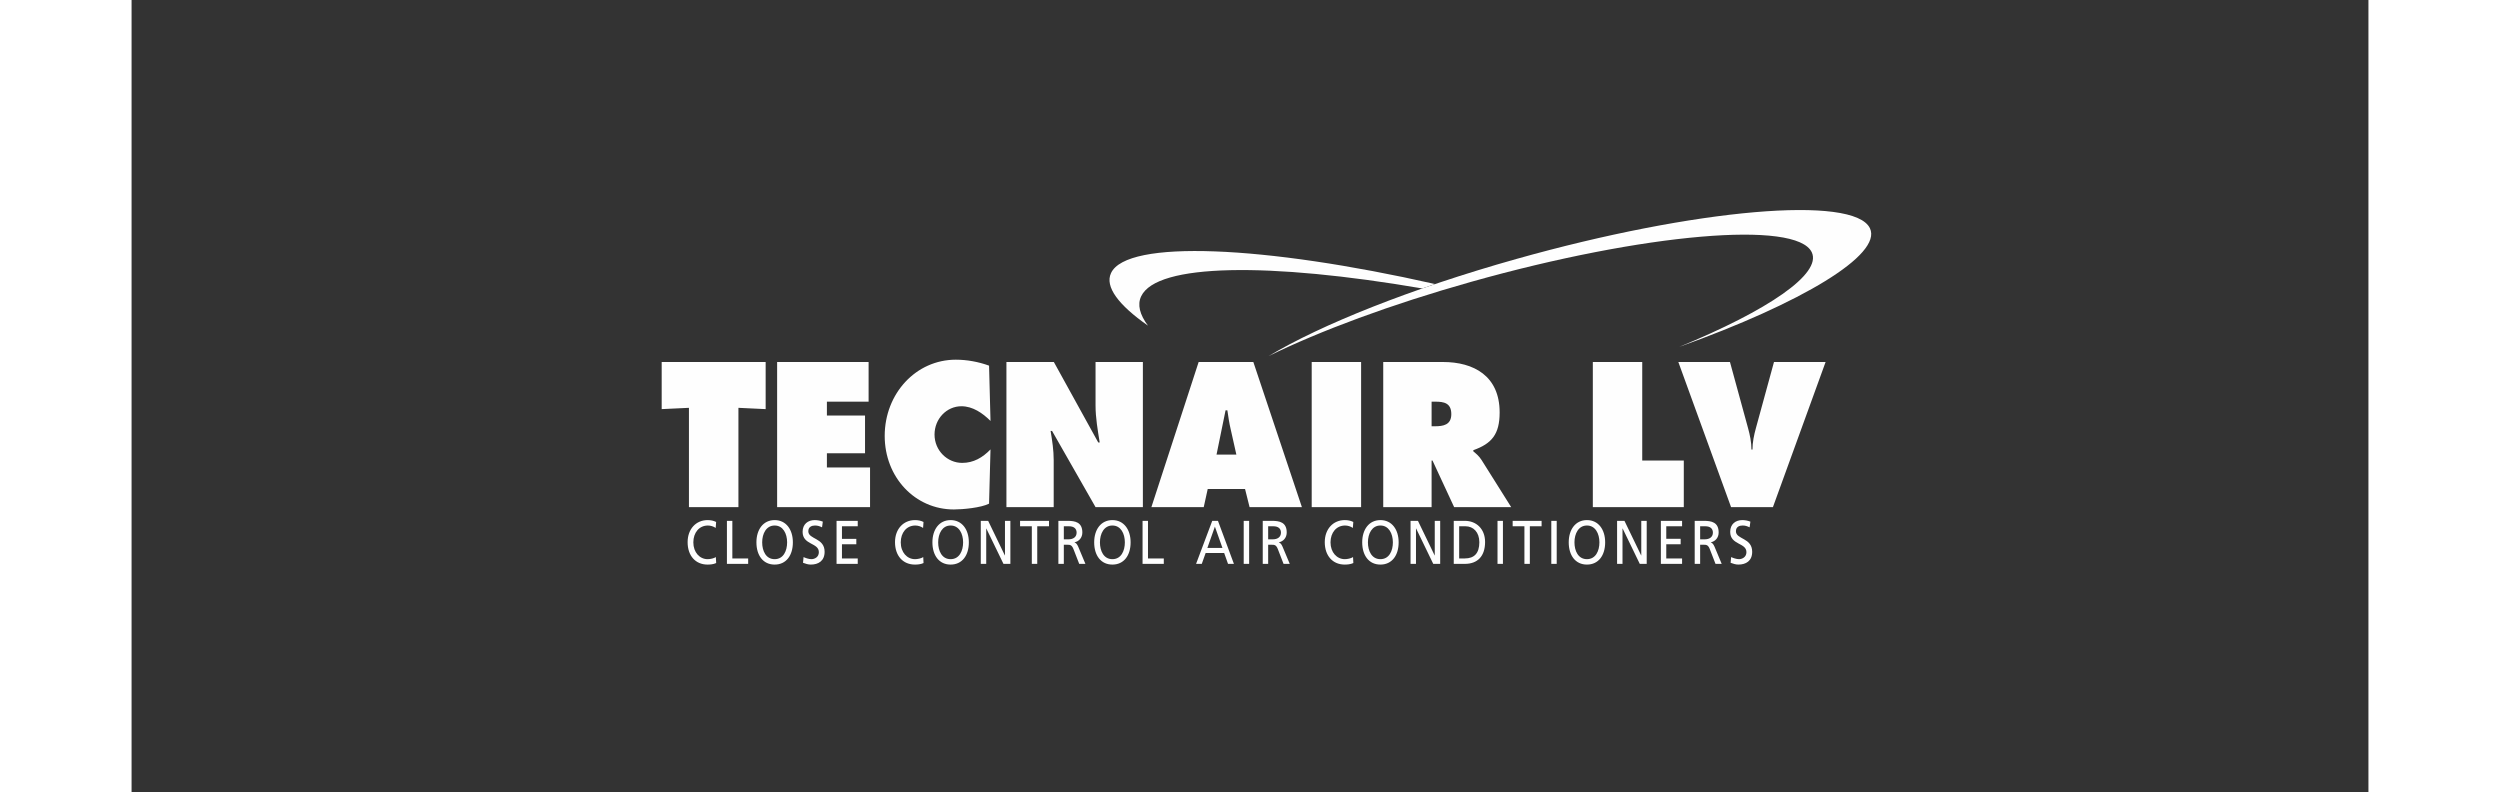 <?xml version="1.0" encoding="UTF-8"?>
<!DOCTYPE svg PUBLIC "-//W3C//DTD SVG 1.1//EN" "http://www.w3.org/Graphics/SVG/1.1/DTD/svg11.dtd">
<!-- Creator: CorelDRAW 2018 (64-Bit) -->
<svg xmlns="http://www.w3.org/2000/svg" xml:space="preserve" width="160.933mm" height="50.997mm" version="1.1" style="shape-rendering:geometricPrecision; text-rendering:geometricPrecision; image-rendering:optimizeQuality; fill-rule:evenodd; clip-rule:evenodd"
viewBox="0 0 1693.3 599.7"
 xmlns:xlink="http://www.w3.org/1999/xlink">
 <rect x="0" y="0" width="1693.3" height="599.7" fill="#333333" stroke="none"/>
 <defs>
  <style type="text/css">
   <![CDATA[
    .fil1 {fill:none}
    .fil0 {fill:#FEFEFE;fill-rule:nonzero}
   ]]>
  </style>
 </defs>
 <g id="Слой_x0020_1">
  <path class="fil0" d="M1048.36 196.02c135.44,-38.11 255.67,-48.49 267.6,-23.18 9.41,20 -51.62,56.55 -144.47,89.79 67.15,-27.57 108.18,-55.35 100.42,-71.66 -11.46,-24.39 -127.21,-14.39 -257.53,22.29 -61.12,17.2 -114.85,37.26 -153.59,56.26 39.68,-23.77 107.62,-51.02 187.57,-73.5z"/>
  <path class="fil0" d="M986.74 215.02c-129.33,-29.23 -233.27,-33.89 -245.28,-8.33 -4.86,10.34 5.62,24.19 27.94,39.82 -6.22,-8.37 -8.15,-15.85 -5.15,-22.18 11.74,-25.04 97.22,-25.77 212.79,-5.98 3.19,-1.12 6.5,-2.24 9.7,-3.33z"/>
  <path class="fil0" d="M401.3 309.7l20.63 -0.98 0 75.18 37.46 0 0 -75.18 20.61 0.98 0 -35.67 -78.7 0 0 35.67zm87.39 74.2l70.34 0 0 -30.03 -32.66 0 0 -10.77 28.86 0 0 -28.56 -28.86 0 0 -10.48 31.57 0 0 -30.03 -69.25 0 0 109.87zm160.43 -107.11c-7.94,-2.89 -16.69,-4.51 -25.17,-4.51 -30.17,0 -53.83,25.66 -53.83,57.71 0,31.33 22.96,55.67 52.36,55.67 6.65,0 20.58,-1.28 26.64,-4.39l1.09 -41.06c-6.02,6.23 -12.86,10.2 -21.46,10.2 -11.21,0 -20.91,-9.33 -20.91,-21.45 0,-11.92 9.17,-21.43 20.37,-21.43 8.48,0 15.98,5.11 22,11.12l-1.09 -41.86zm13.15 107.11l35.78 0 0 -35.66c0,-7.34 -1.09,-14.49 -2.34,-22.03l1.1 0 32.92 57.69 35.83 0 0 -109.87 -35.83 0 0 32.93c0,9.32 1.67,18.79 3.15,28.01l-1.09 0 -33.62 -60.94 -35.9 0 0 109.87zm152.37 -13.71l28.27 0 3.42 13.71 39.61 0 -36.76 -109.87 -41.4 0 -35.78 109.87 39.63 0 3.01 -13.71zm6.67 -26.06l6.84 -33.51 1.37 0c0.69,4.63 1.35,9.46 2.47,14.13l4.34 19.38 -15.02 0zm72.05 39.77l37.4 0 0 -109.87 -37.4 0 0 109.87zm54.15 0l36.61 0 0 -35.27 0.69 0 16.38 35.27 43.19 0 -22.42 -35.66c-2.05,-3.24 -4.38,-4.99 -6.27,-6.6l0 -0.85c13.93,-4.97 19.94,-11.99 19.94,-28.59 0,-27.68 -19.68,-38.17 -42.91,-38.17l-45.21 0 0 109.87zm36.61 -79.84l2.88 0c6.41,0 12.04,0.98 12.04,9.46 0,8.18 -6.18,9.16 -12.33,9.16l-2.59 0 0 -18.62z"/>
  <path class="fil0" d="M1106.17 383.9l68.86 0 0 -35.27 -31.46 0 0 -74.6 -37.4 0 0 109.87zm137.14 -109.87l-13.67 49.97c-1.48,5.44 -2.61,10.78 -2.61,16.31l-0.79 0c0,-5.53 -1.09,-10.87 -2.59,-16.31l-13.67 -49.97 -39.08 0 39.92 109.87 31.68 0 39.88 -109.87 -39.07 0z"/>
  <path class="fil0" d="M442.51 395.12c-2.07,-1.03 -4.22,-1.41 -6.44,-1.41 -8.76,0 -15.14,6.7 -15.14,16.7 0,10.37 6.03,16.98 15.1,16.98 1.68,0 4.35,-0.14 6.52,-1.17l-0.25 -4.51c-1.45,0.98 -4.17,1.58 -6.23,1.58 -5.96,0 -10.81,-5.1 -10.81,-12.73 0,-7.32 4.4,-12.74 11.01,-12.74 2.08,0 4.11,0.63 5.92,1.82l0.32 -4.52zm8.17 31.73l16.08 0 0 -4.11 -11.98 0 0 -28.46 -4.1 0 0 32.57zm26.69 -16.29c0,-6.63 3.12,-12.78 9.44,-12.74 6.33,-0.04 9.44,6.11 9.44,12.74 0,6.49 -2.83,12.73 -9.44,12.73 -6.61,0 -9.44,-6.24 -9.44,-12.73zm-4.36 0c0,9.88 5.05,16.83 13.8,16.83 8.74,0 13.79,-6.95 13.79,-16.83 0,-9.65 -5.1,-16.85 -13.79,-16.85 -8.71,0 -13.8,7.2 -13.8,16.85zm50.26 -15.68c-1.96,-0.79 -4.23,-1.17 -6.13,-1.17 -5.15,0 -9.17,3.09 -9.17,8.89 0,10.1 12.3,8.09 12.3,15.39 0,3.81 -3.28,5.3 -5.63,5.3 -2.09,0 -4.55,-0.93 -5.95,-1.58l-0.41 4.33c1.89,0.71 3.87,1.35 5.88,1.35 5.72,0 10.47,-2.74 10.47,-9.69 0,-10.73 -12.34,-9.27 -12.34,-15.54 0,-3.4 2.74,-4.34 5.03,-4.34 2.12,0 3.27,0.43 5.36,1.36l0.59 -4.3zm10.4 31.97l16.04 0 0 -4.11 -11.95 0 0 -10.73 10.87 0 0 -4.11 -10.87 0 0 -9.51 11.95 0 0 -4.11 -16.04 0 0 32.57zm65.82 -31.73c-2.04,-1.03 -4.23,-1.41 -6.42,-1.41 -8.76,0 -15.15,6.7 -15.15,16.7 0,10.37 6.02,16.98 15.1,16.98 1.67,0 4.35,-0.14 6.5,-1.17l-0.23 -4.51c-1.43,0.98 -4.19,1.58 -6.22,1.58 -5.98,0 -10.8,-5.1 -10.8,-12.73 0,-7.32 4.37,-12.74 10.99,-12.74 2.09,0 4.11,0.63 5.91,1.82l0.32 -4.52zm11.1 15.44c0,-6.63 3.11,-12.78 9.42,-12.74 6.35,-0.04 9.46,6.11 9.46,12.74 0,6.49 -2.86,12.73 -9.46,12.73 -6.6,0 -9.42,-6.24 -9.42,-12.73zm-4.36 0c0,9.88 5.05,16.83 13.78,16.83 8.75,0 13.8,-6.95 13.8,-16.83 0,-9.65 -5.1,-16.85 -13.8,-16.85 -8.69,0 -13.78,7.2 -13.78,16.85zm36.62 16.29l4.12 0 0 -26.79 0.06 0 12.99 26.79 5.23 0 0 -32.57 -4.09 0 0 26.2 -0.08 0 -12.65 -26.2 -5.58 0 0 32.57zm38.63 0l4.11 0 0 -28.46 8.9 0 0 -4.11 -21.91 0 0 4.11 8.9 0 0 28.46zm20.11 0l4.12 0 0 -14.48 2.46 0c2.16,0 3.51,0 4.79,3.17l4.4 11.31 4.69 0 -5.43 -12.97c-0.92,-2.01 -1.52,-2.7 -2.79,-3.28l0 -0.09c3.33,-0.65 5.9,-3.45 5.9,-7.41 0,-7.79 -5.45,-8.82 -11.13,-8.82l-7.01 0 0 32.57zm4.12 -28.46l3.92 0c3.79,0 5.76,1.86 5.76,4.8 0,3.13 -2.29,5.09 -6.19,5.09l-3.49 0 0 -9.89zm27.34 12.17c0,-6.63 3.12,-12.78 9.43,-12.74 6.33,-0.04 9.43,6.11 9.43,12.74 0,6.49 -2.83,12.73 -9.43,12.73 -6.6,0 -9.43,-6.24 -9.43,-12.73zm-4.36 0c0,9.88 5.03,16.83 13.79,16.83 8.76,0 13.79,-6.95 13.79,-16.83 0,-9.65 -5.1,-16.85 -13.79,-16.85 -8.71,0 -13.79,7.2 -13.79,16.85zm36.62 16.29l16.08 0 0 -4.11 -11.97 0 0 -28.46 -4.11 0 0 32.57zm40.51 0l4.32 0 2.92 -8.23 14.03 0 2.92 8.23 4.46 0 -12.08 -32.57 -4.33 0 -12.24 32.57zm19.97 -12.04l-11.43 0 5.71 -16.15 5.72 16.15zm16.09 12.04l4.11 0 0 -32.57 -4.11 0 0 32.57zm14.41 0l4.1 0 0 -14.48 2.47 0c2.17,0 3.53,0 4.81,3.17l4.37 11.31 4.7 0 -5.44 -12.97c-0.89,-2.01 -1.5,-2.7 -2.78,-3.28l0 -0.09c3.33,-0.65 5.92,-3.45 5.92,-7.41 0,-7.79 -5.47,-8.82 -11.12,-8.82l-7.03 0 0 32.57zm4.1 -28.46l3.95 0c3.78,0 5.74,1.86 5.74,4.8 0,3.13 -2.29,5.09 -6.2,5.09l-3.49 0 0 -9.89zm64.45 -3.27c-2.06,-1.03 -4.23,-1.41 -6.45,-1.41 -8.74,0 -15.15,6.7 -15.15,16.7 0,10.37 6.05,16.98 15.12,16.98 1.69,0 4.34,-0.14 6.52,-1.17l-0.24 -4.51c-1.46,0.98 -4.19,1.58 -6.25,1.58 -5.95,0 -10.8,-5.1 -10.8,-12.73 0,-7.32 4.4,-12.74 11.01,-12.74 2.07,0 4.1,0.63 5.9,1.82l0.34 -4.52zm11.07 15.44c0,-6.63 3.13,-12.78 9.45,-12.74 6.31,-0.04 9.44,6.11 9.44,12.74 0,6.49 -2.82,12.73 -9.44,12.73 -6.6,0 -9.45,-6.24 -9.45,-12.73zm-4.33 0c0,9.88 5.03,16.83 13.78,16.83 8.74,0 13.8,-6.95 13.8,-16.83 0,-9.65 -5.1,-16.85 -13.8,-16.85 -8.7,0 -13.78,7.2 -13.78,16.85zm36.6 16.29l4.11 0 0 -26.79 0.09 0 12.98 26.79 5.25 0 0 -32.57 -4.11 0 0 26.2 -0.08 0 -12.64 -26.2 -5.6 0 0 32.57zm32.7 0l8.44 0c9.45,0 15.28,-5.66 15.28,-16.56 0,-10.04 -6.77,-16.01 -15.28,-16.01l-8.44 0 0 32.57zm4.1 -28.46l4.8 0c5.91,0 10.47,4.46 10.47,12.09 0,8.39 -3.91,12.26 -10.98,12.26l-4.29 0 0 -24.35zm29.03 28.46l4.1 0 0 -32.57 -4.1 0 0 32.57zm20.36 0l4.11 0 0 -28.46 8.9 0 0 -4.11 -21.91 0 0 4.11 8.9 0 0 28.46zm20.36 0l4.09 0 0 -32.57 -4.09 0 0 32.57zm17.53 -16.29c0,-6.63 3.12,-12.78 9.44,-12.74 6.33,-0.04 9.45,6.11 9.45,12.74 0,6.49 -2.83,12.73 -9.45,12.73 -6.6,0 -9.44,-6.24 -9.44,-12.73zm-4.34 0c0,9.88 5.05,16.83 13.78,16.83 8.75,0 13.8,-6.95 13.8,-16.83 0,-9.65 -5.09,-16.85 -13.8,-16.85 -8.69,0 -13.78,7.2 -13.78,16.85zm36.61 16.29l4.1 0 0 -26.79 0.1 0 12.97 26.79 5.25 0 0 -32.57 -4.11 0 0 26.2 -0.08 0 -12.65 -26.2 -5.58 0 0 32.57zm33.14 0l16.06 0 0 -4.11 -11.97 0 0 -10.73 10.89 0 0 -4.11 -10.89 0 0 -9.51 11.97 0 0 -4.11 -16.06 0 0 32.57zm25.62 0l4.11 0 0 -14.48 2.45 0c2.16,0 3.53,0 4.8,3.17l4.38 11.31 4.69 0 -5.41 -12.97c-0.91,-2.01 -1.53,-2.7 -2.79,-3.28l0 -0.09c3.31,-0.65 5.9,-3.45 5.9,-7.41 0,-7.79 -5.45,-8.82 -11.12,-8.82l-7.01 0 0 32.57zm4.11 -28.46l3.92 0c3.78,0 5.74,1.86 5.74,4.8 0,3.13 -2.29,5.09 -6.19,5.09l-3.47 0 0 -9.89zm38.04 -3.51c-1.97,-0.79 -4.24,-1.17 -6.11,-1.17 -5.18,0 -9.18,3.09 -9.18,8.89 0,10.1 12.29,8.09 12.29,15.39 0,3.81 -3.3,5.3 -5.61,5.3 -2.09,0 -4.57,-0.93 -5.96,-1.58l-0.41 4.33c1.89,0.71 3.86,1.35 5.88,1.35 5.73,0 10.46,-2.74 10.46,-9.69 0,-10.73 -12.31,-9.27 -12.31,-15.54 0,-3.4 2.69,-4.34 4.99,-4.34 2.15,0 3.28,0.43 5.38,1.36l0.58 -4.3z"/>
  <rect class="fil1" x="-0" y="-0.01" width="1693.3" height="599.7"/>
 </g>
</svg>
